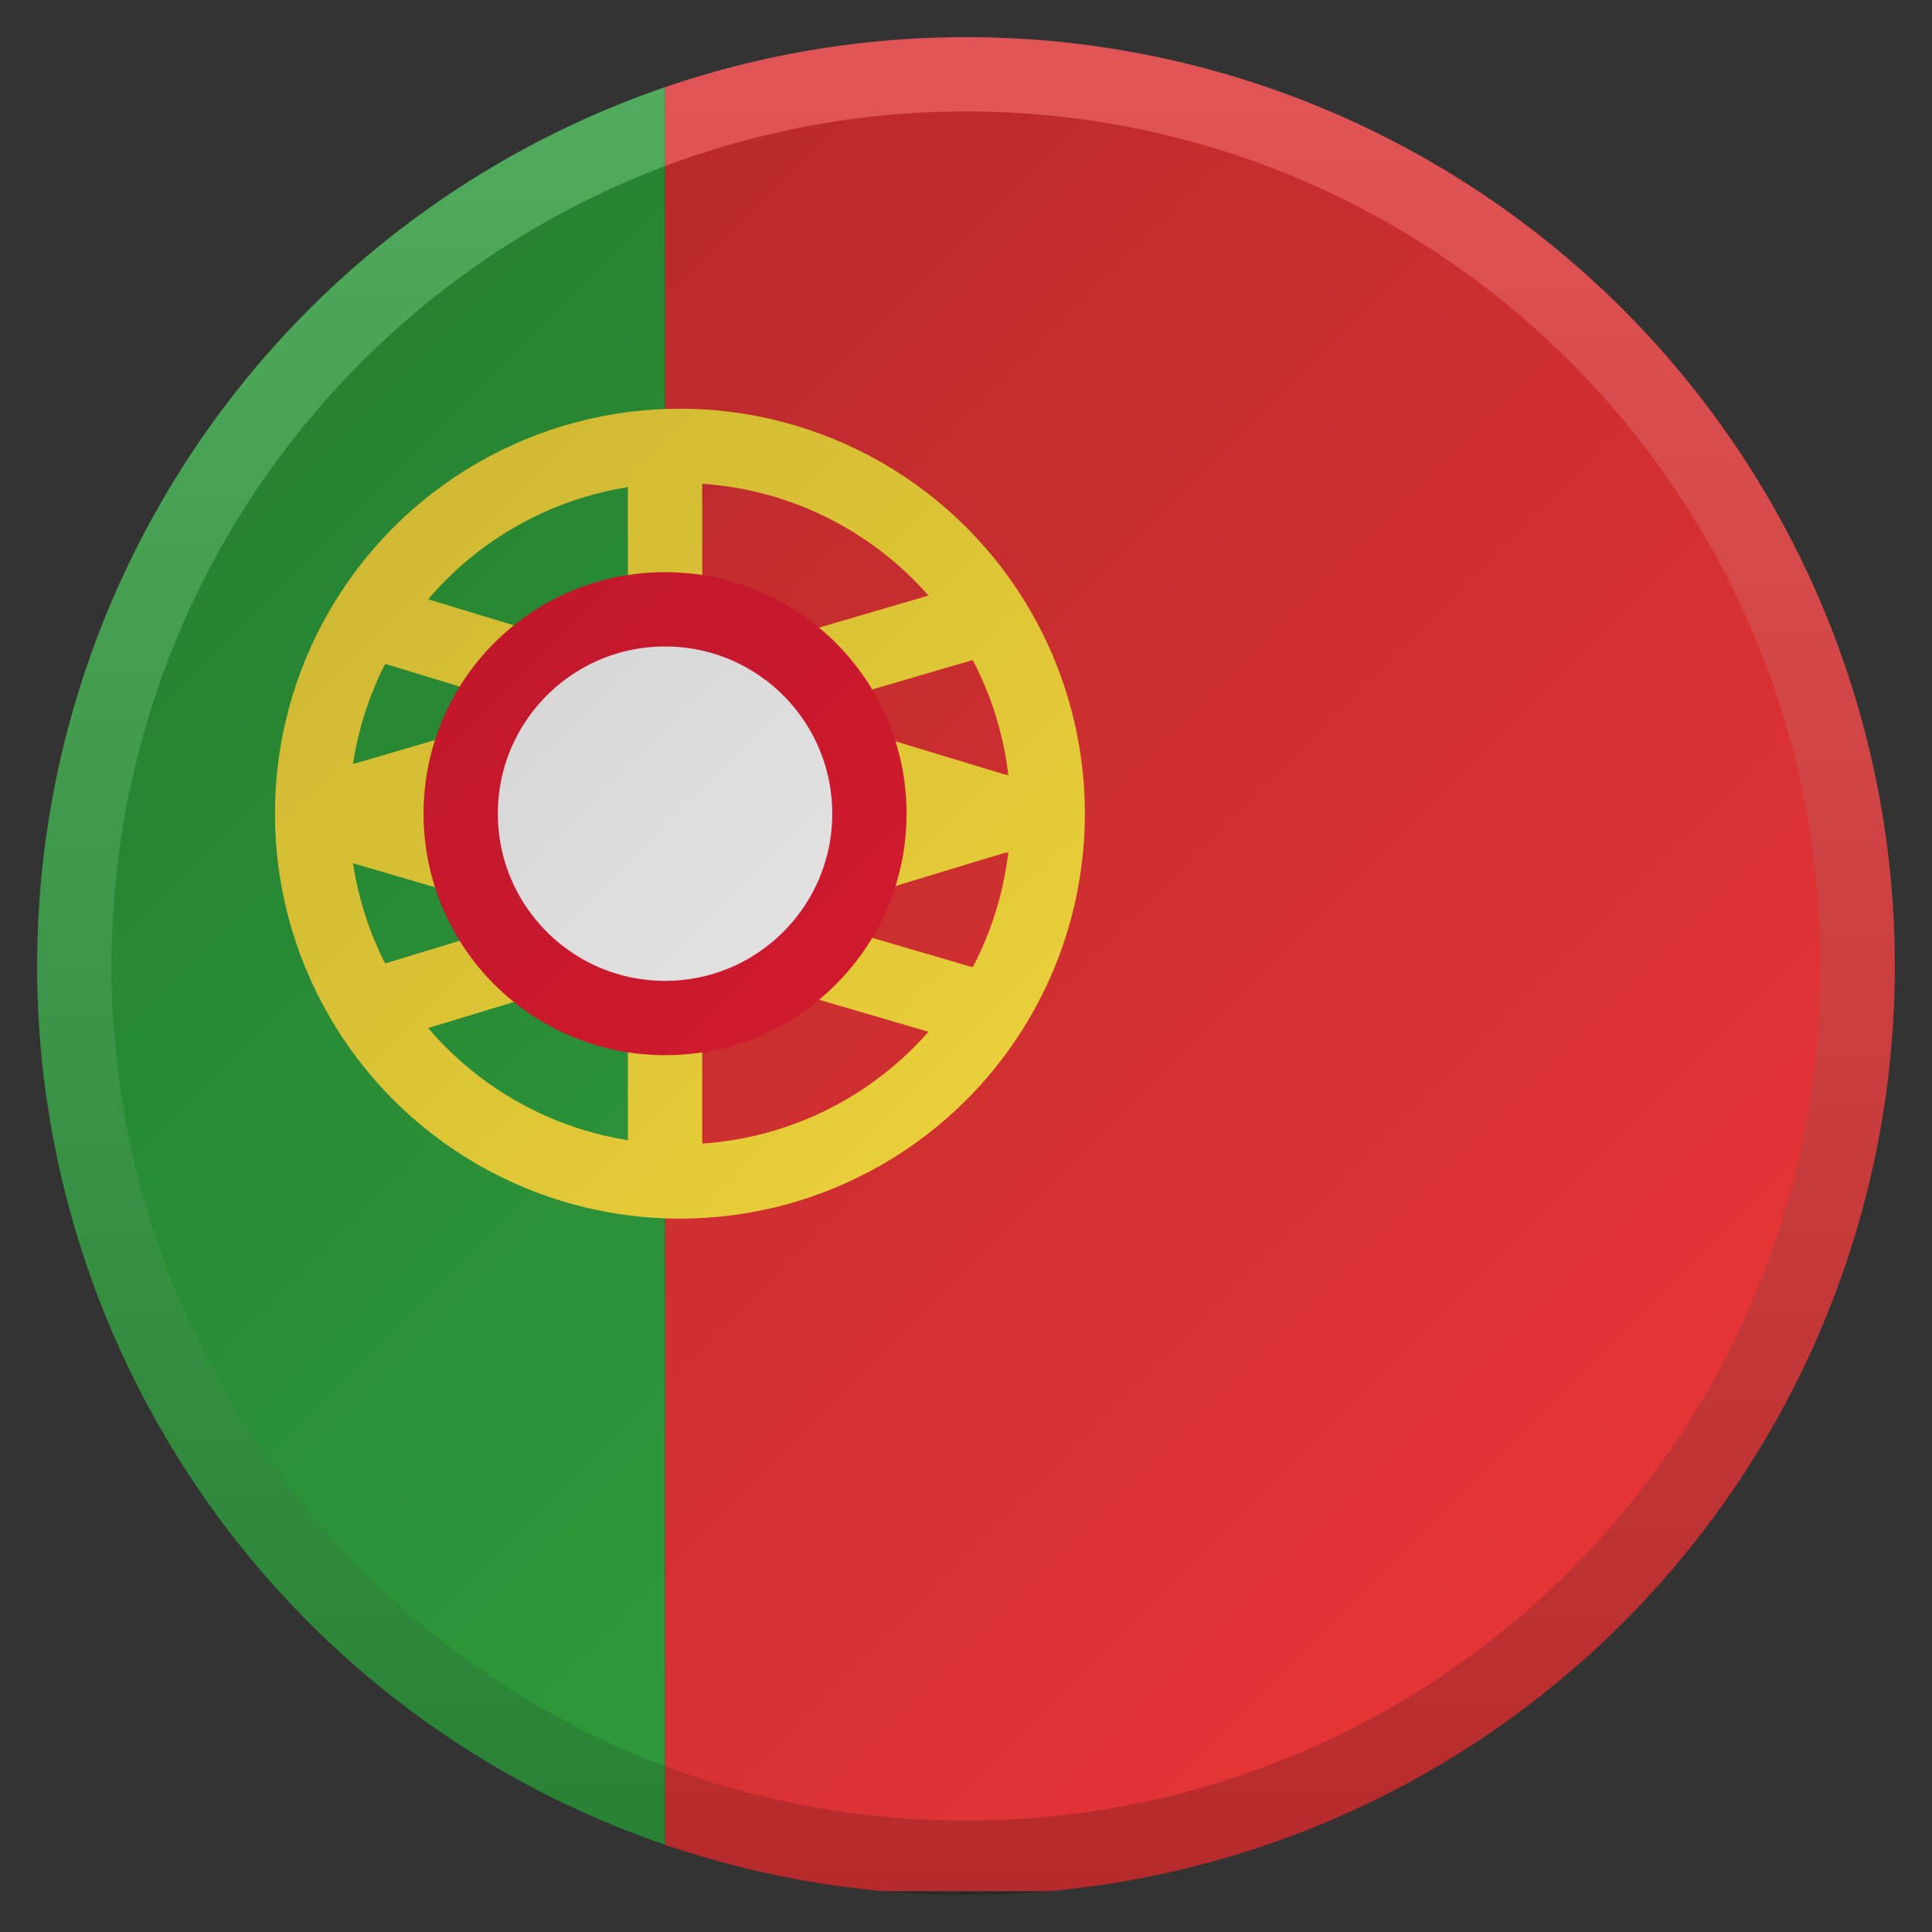 <?xml version="1.0" encoding="utf-8"?>
<!-- Generator: Adobe Illustrator 23.0.6, SVG Export Plug-In . SVG Version: 6.00 Build 0)  -->
<svg version="1.1" id="Livello_1" xmlns="http://www.w3.org/2000/svg" xmlns:xlink="http://www.w3.org/1999/xlink" x="0px" y="0px"
	 width="52px" height="52px" viewBox="0 0 52 52" style="enable-background:new 0 0 52 52;" xml:space="preserve">
<rect x="0" y="0" width="52" height="52" fill="#333333" stroke="none"/>
<style type="text/css">
	.st0{clip-path:url(#SVGID_2_);fill:#E53436;}
	.st1{clip-path:url(#SVGID_4_);fill:#30A33E;}
	.st2{fill:none;stroke:#FFE23E;stroke-width:2;stroke-miterlimit:10;}
	.st3{fill:#FFFFFF;stroke:#E81C34;stroke-width:2;stroke-miterlimit:10;}
	.st4{opacity:0.2;fill:url(#SVGID_7_);enable-background:new    ;}
	.st5{fill:url(#SVGID_8_);}
</style>
<g id="Layer_1">
	<g id="Layer_1_1_">
	</g>
</g>
<g id="sfondo">
	<g>
		<g>
			<g>
				<defs>
					<circle id="SVGID_1_" cx="26" cy="26" r="25"/>
				</defs>
				<clipPath id="SVGID_2_">
					<use xlink:href="#SVGID_1_"  style="overflow:visible;"/>
				</clipPath>
				<rect x="17.9" y="0.9" class="st0" width="33.2" height="50"/>
			</g>
			<g>
				<defs>
					<circle id="SVGID_3_" cx="26" cy="26" r="25"/>
				</defs>
				<clipPath id="SVGID_4_">
					<use xlink:href="#SVGID_3_"  style="overflow:visible;"/>
				</clipPath>
				<rect x="0.9" y="0.9" class="st1" width="17" height="50"/>
			</g>
			<g>
				<defs>
					<circle id="SVGID_5_" cx="26" cy="26" r="25"/>
				</defs>
				<clipPath id="SVGID_6_">
					<use xlink:href="#SVGID_5_"  style="overflow:visible;"/>
				</clipPath>
			</g>
		</g>
		<g>
			<circle class="st2" cx="18.3" cy="21.9" r="9.9"/>
			<line class="st2" x1="17.9" y1="12.9" x2="17.9" y2="31.7"/>
			<g>
				<line class="st2" x1="8.5" y1="21.9" x2="26.6" y2="16.6"/>
				<line class="st2" x1="9.3" y1="16.5" x2="27.4" y2="22"/>
			</g>
			<g>
				<line class="st2" x1="8.5" y1="21.9" x2="26.6" y2="27.2"/>
				<line class="st2" x1="9.3" y1="27.3" x2="27.4" y2="21.8"/>
			</g>
		</g>
		<circle class="st3" cx="17.9" cy="21.9" r="5.5"/>
		<g>
			
				<linearGradient id="SVGID_7_" gradientUnits="userSpaceOnUse" x1="26" y1="3" x2="26" y2="53" gradientTransform="matrix(1 0 0 -1 0 54)">
				<stop  offset="0" style="stop-color:#000000"/>
				<stop  offset="1" style="stop-color:#D9D9D9"/>
			</linearGradient>
			<path class="st4" d="M26,1C12.2,1,1,12.2,1,26c0,13.8,11.2,25,25,25c13.8,0,25-11.2,25-25C51,12.2,39.8,1,26,1z M26,49
				C13.3,49,3,38.7,3,26S13.3,3,26,3s23,10.3,23,23S38.7,49,26,49z"/>
			
				<linearGradient id="SVGID_8_" gradientUnits="userSpaceOnUse" x1="9.496" y1="44.504" x2="41.886" y2="12.114" gradientTransform="matrix(1 0 0 -1 0 54)">
				<stop  offset="0" style="stop-color:#000000;stop-opacity:0.2"/>
				<stop  offset="1" style="stop-color:#000000;stop-opacity:0"/>
			</linearGradient>
			<circle class="st5" cx="26" cy="26" r="23"/>
		</g>
	</g>
</g>
</svg>
